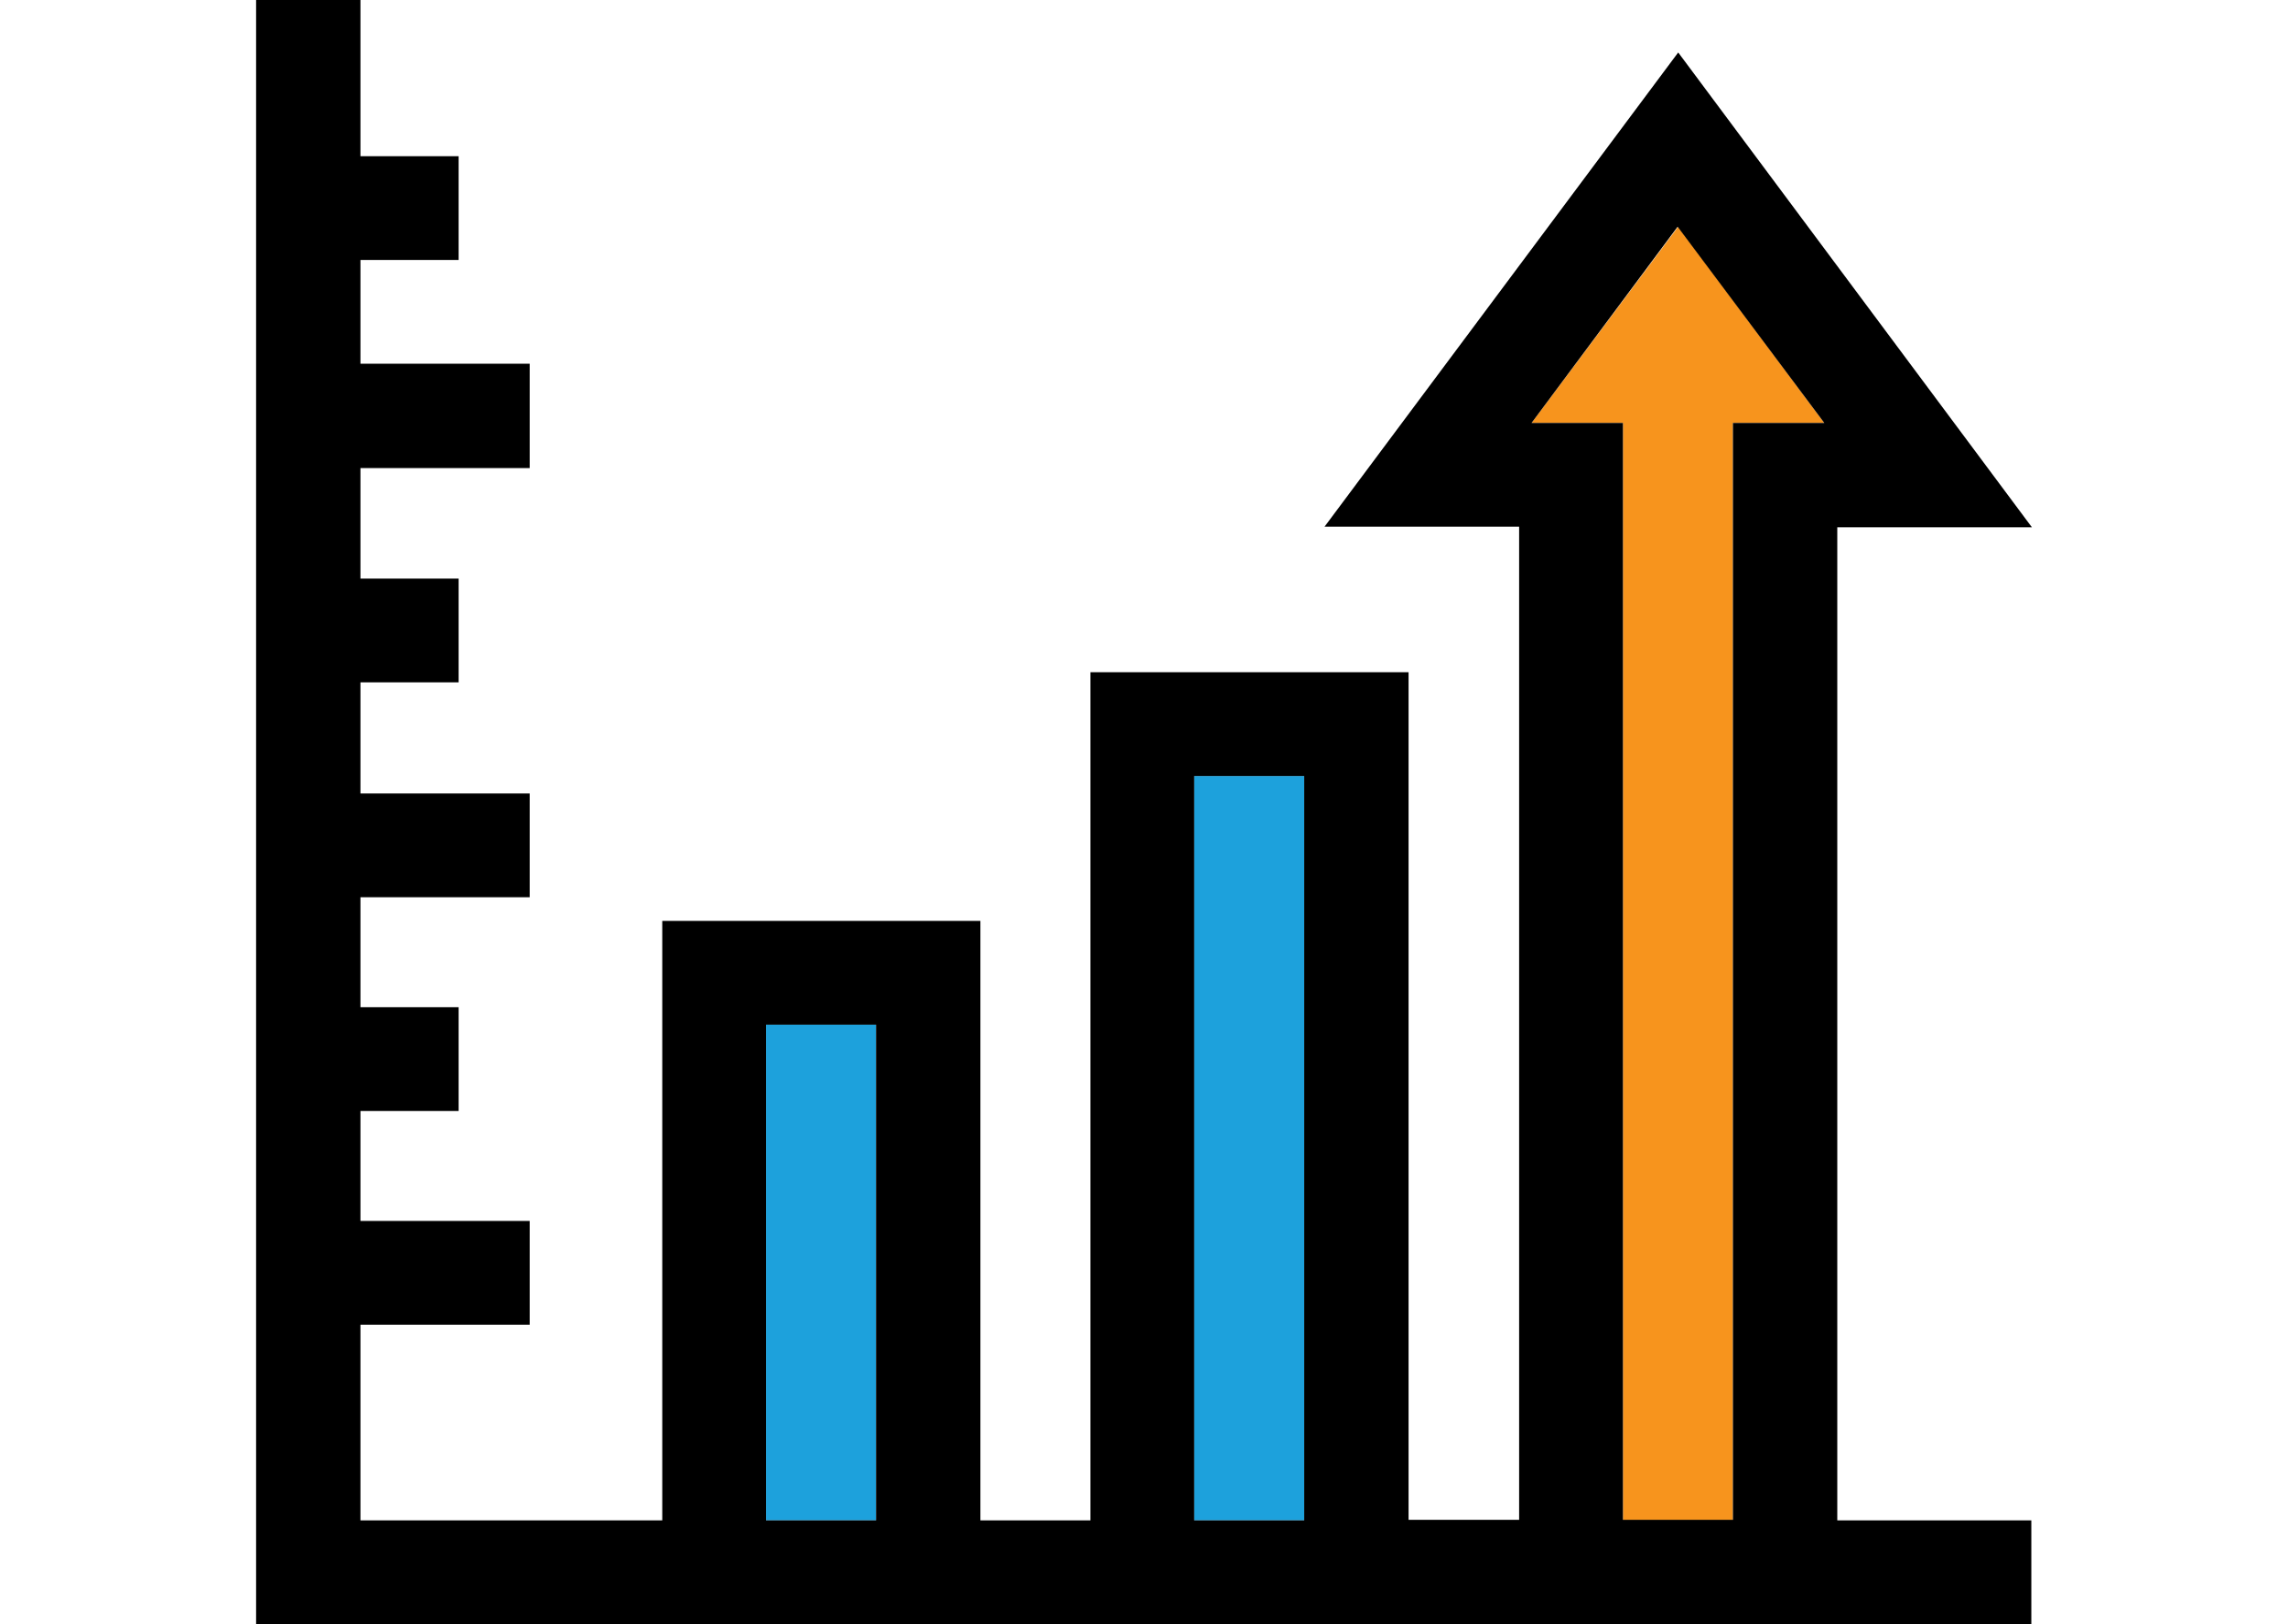 <svg xmlns="http://www.w3.org/2000/svg" xmlns:xlink="http://www.w3.org/1999/xlink" id="Layer_2" x="0px" y="0px" viewBox="0 0 405.6 288" style="enable-background:new 0 0 405.6 288;" xml:space="preserve"><style type="text/css">	.st0{fill:#1DA1DC;}	.st1{fill:#F7941D;}</style><g>	<rect x="211.7" y="137.6" class="st0" width="19.5" height="132"></rect>	<rect x="135.8" y="181.7" class="st0" width="19.5" height="87.9"></rect>	<polygon class="st1" points="271.5,75 297.5,40.2 323.4,75 307.2,75 307.2,269.6 287.7,269.6 287.7,75  "></polygon>	<path d="M325.7,269.6V93.5h34.5L297.5,9.3l-62.7,84.1h34.5v176.1h-19.6V119.2h-56.4v150.4h-19.5V163.3h-56.4v106.3H63.9v-34.7h30  v-18.4h-30v-19.5h17.4v-18.4H63.9v-19.5h30v-18.4h-30V121h17.4v-18.4H63.9V83h30V64.5h-30V46.1h17.4V27.7H63.9V0H45.4v288h314.7  v-18.4L325.7,269.6z M271.5,75l25.9-34.8L323.4,75h-16.2v194.5h-19.5V75H271.5z M211.7,137.6h19.5v132h-19.5V137.6z M135.8,181.7  h19.5v87.9h-19.5L135.8,181.7z"></path></g></svg>